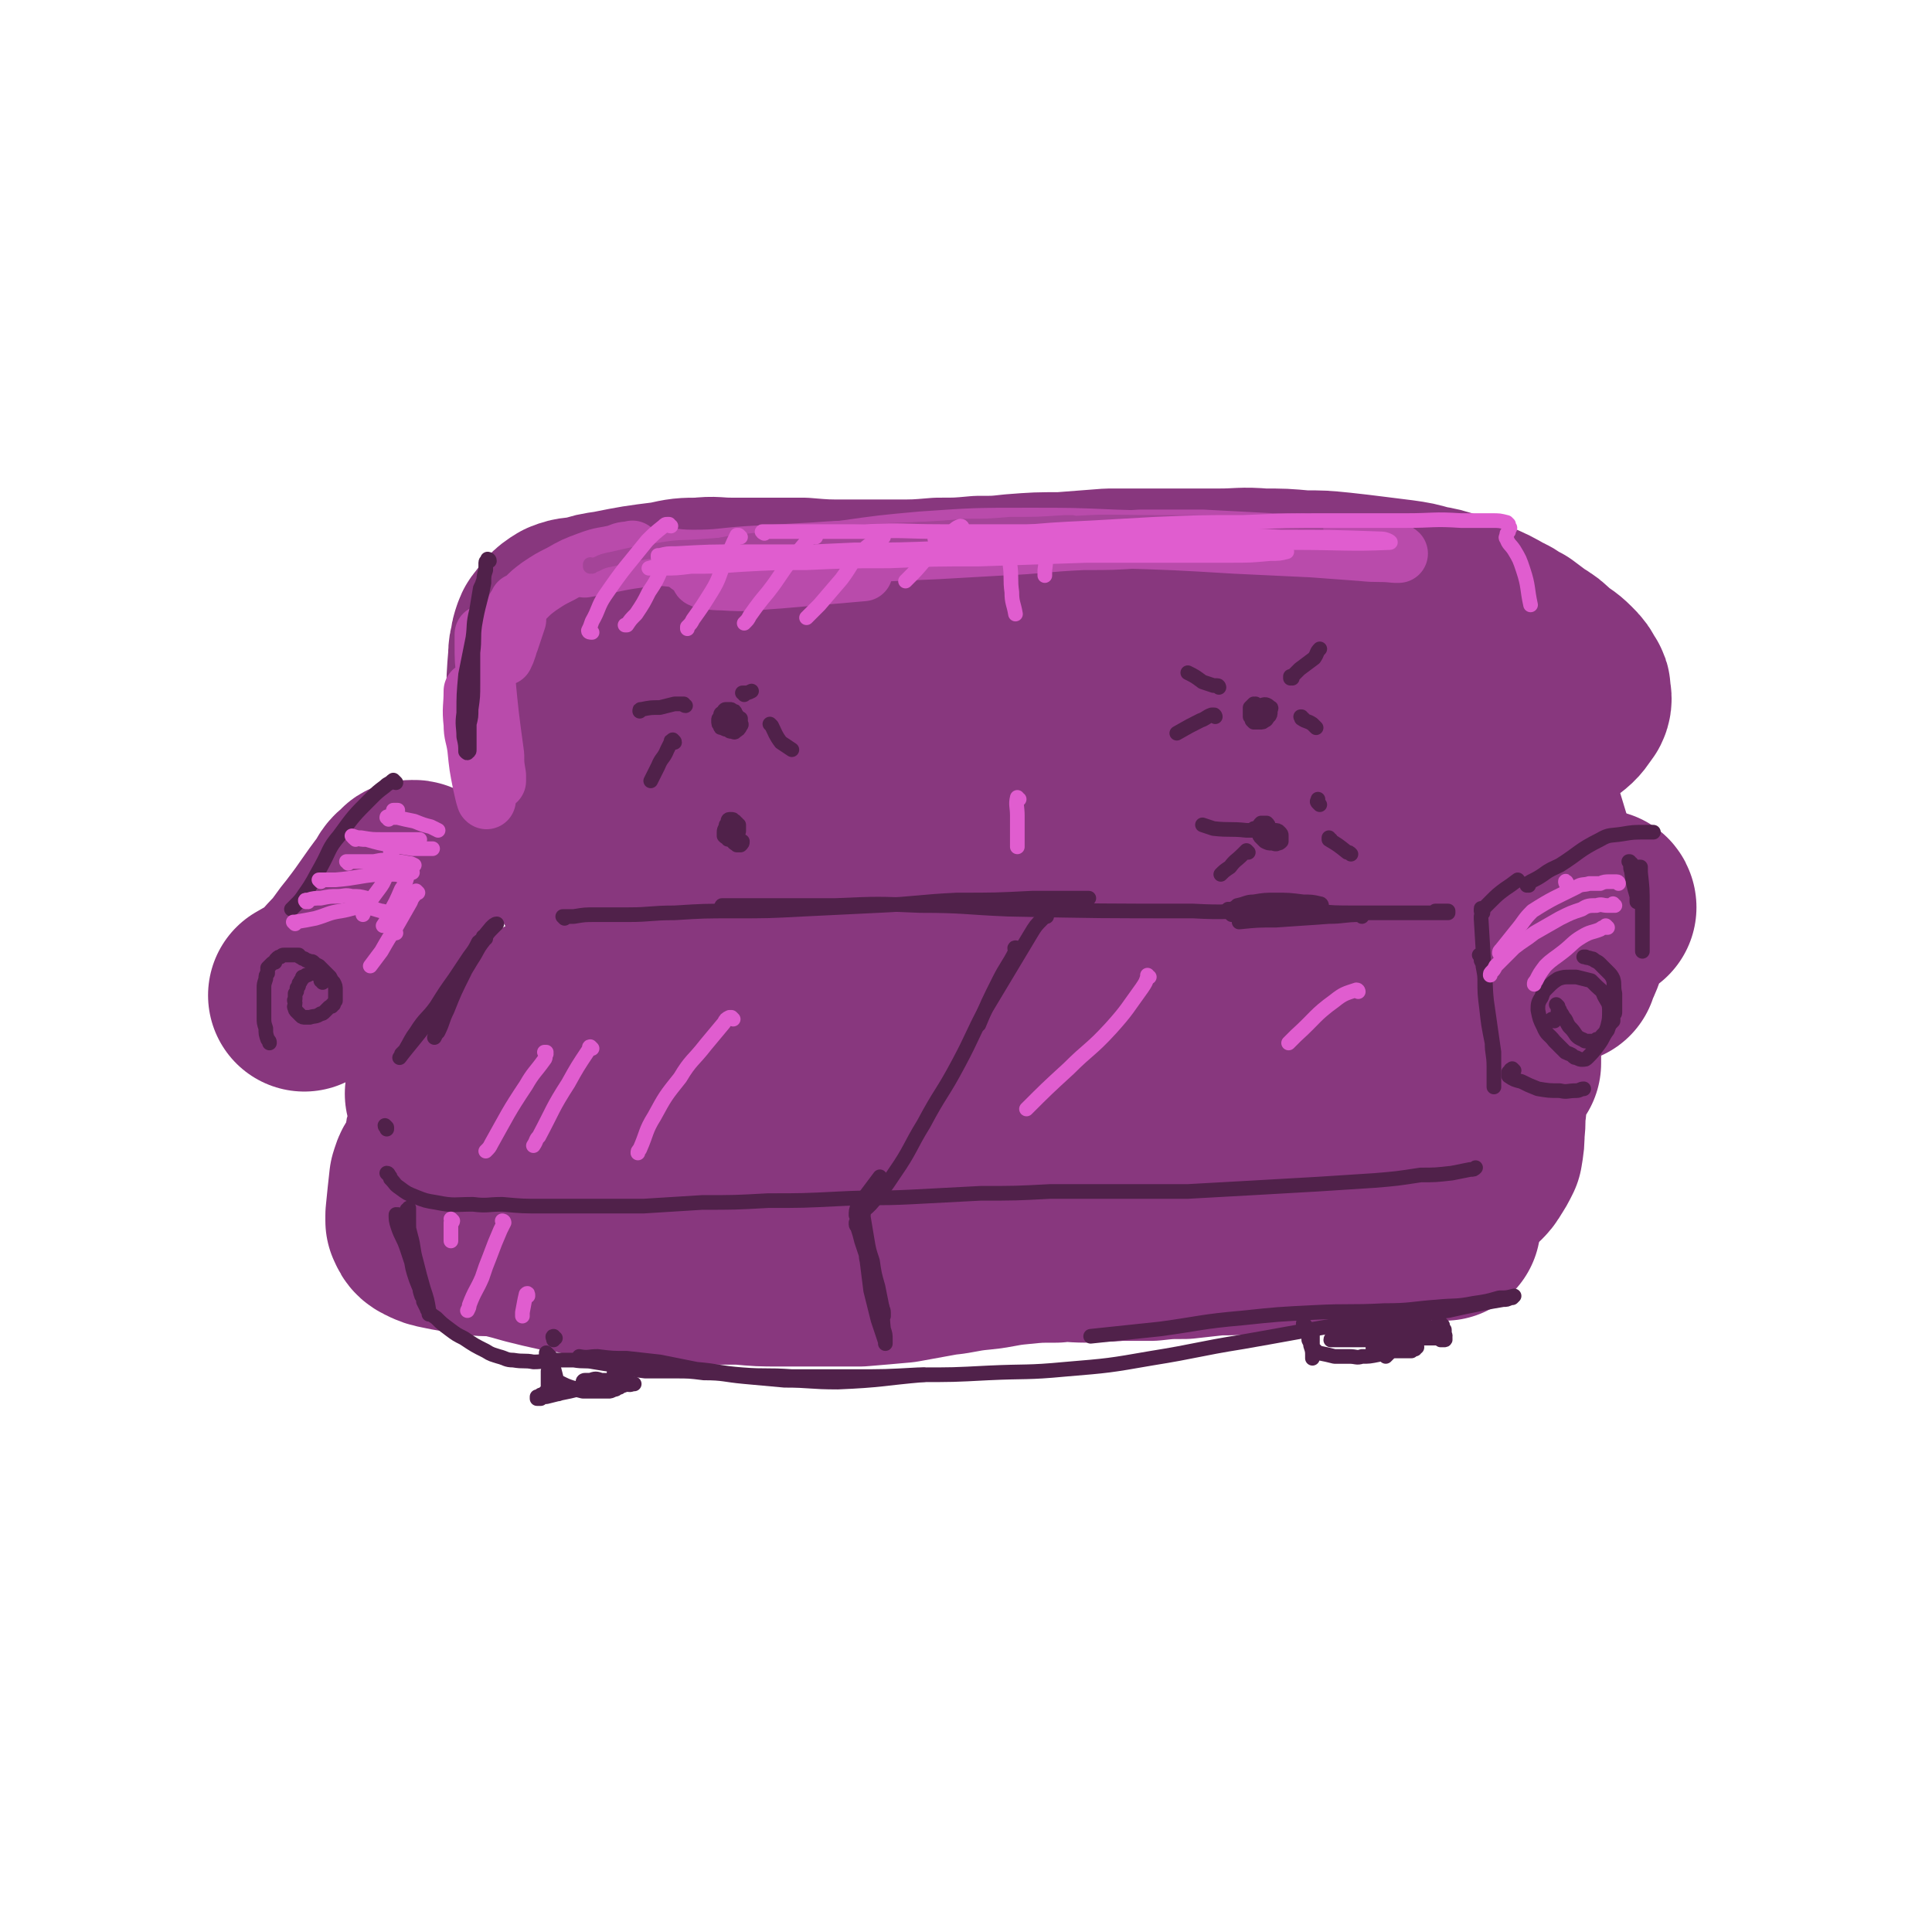 <svg viewBox='0 0 1054 1054' version='1.1' xmlns='http://www.w3.org/2000/svg' xmlns:xlink='http://www.w3.org/1999/xlink'><g fill='none' stroke='rgb(136,55,126)' stroke-width='105' stroke-linecap='round' stroke-linejoin='round'><path d='M311,348c0,-1 0,-1 -1,-1 0,0 0,0 0,0 0,0 0,0 -1,0 0,0 0,-1 -1,0 -3,6 -3,6 -5,13 -2,8 -1,8 -3,17 -1,5 0,5 -1,11 -1,2 -1,2 -1,4 -1,1 0,2 -1,2 0,0 -1,0 -1,0 -1,-6 0,-6 0,-12 0,-12 0,-12 1,-24 0,-3 0,-3 1,-6 0,-2 0,-2 1,-5 1,-1 0,-1 1,-2 4,-5 4,-6 9,-9 5,-2 5,-1 11,-2 6,-2 6,-2 13,-3 15,-3 15,-3 31,-5 9,-2 9,-2 18,-2 8,-1 8,0 17,0 19,0 19,0 39,0 12,1 12,1 24,1 13,0 13,0 26,0 12,0 12,0 24,-1 11,0 11,0 22,-1 10,0 10,0 19,-1 13,-1 13,-1 26,-1 13,-1 13,-1 26,-2 10,0 10,0 19,0 9,0 9,0 18,0 11,0 11,0 23,0 12,0 12,-1 24,0 11,0 11,0 22,1 10,0 10,0 20,1 9,1 9,1 17,2 8,1 8,1 16,2 7,1 7,1 14,3 6,1 6,1 12,3 7,2 7,2 14,5 7,3 7,3 14,7 5,2 4,3 9,5 4,3 4,3 8,6 5,3 5,3 9,7 5,4 5,3 9,7 3,3 3,3 5,7 1,1 1,1 1,3 0,2 1,3 0,5 -3,4 -3,5 -7,8 -5,4 -6,3 -12,5 -8,3 -8,3 -16,4 -11,2 -11,2 -22,3 -11,1 -11,1 -23,3 -12,1 -12,1 -24,2 -13,1 -13,1 -26,1 -14,1 -14,1 -29,1 -15,0 -15,0 -30,-1 -15,0 -15,0 -30,-1 -13,0 -13,-1 -26,-2 -12,-1 -12,-1 -24,-2 -12,-1 -12,-1 -25,-2 -18,-2 -18,-2 -36,-3 -14,-1 -14,-1 -27,-2 -13,-1 -13,-1 -25,-1 -13,0 -13,0 -26,0 -13,1 -13,1 -26,3 -12,1 -12,2 -24,4 -11,2 -11,2 -22,4 -9,2 -9,2 -18,3 -7,1 -7,1 -13,1 -6,1 -6,0 -12,0 -5,0 -5,1 -10,0 -4,0 -4,0 -7,-1 -3,-1 -3,-1 -6,-2 -1,-1 -1,-1 -2,-1 -1,-1 -2,-2 -1,-3 2,-5 2,-6 7,-9 10,-6 11,-5 23,-8 14,-4 14,-3 28,-6 33,-6 33,-7 66,-12 17,-2 17,-1 34,-2 15,-1 15,0 29,0 9,0 9,0 18,0 2,0 2,0 5,0 0,0 1,0 1,0 -1,-1 -1,-2 -3,-3 -8,-4 -9,-4 -17,-6 -12,-2 -13,-2 -25,-2 -13,-1 -13,-1 -26,-1 -14,1 -14,1 -27,2 -12,1 -12,2 -25,3 -10,2 -10,2 -20,3 -7,1 -7,1 -14,3 -4,0 -4,1 -8,2 -3,0 -3,0 -6,1 -2,0 -2,0 -3,1 -2,0 -2,0 -3,0 -1,1 -1,1 -3,1 -1,1 -1,1 -2,2 -1,0 -1,0 -2,1 -1,1 -1,1 -2,2 -1,4 -1,4 -2,7 -2,5 -2,5 -3,9 0,6 0,6 0,11 0,6 0,6 1,12 0,5 0,5 1,11 0,5 0,5 1,10 0,2 0,2 0,4 0,2 0,2 0,3 0,1 0,1 0,2 0,0 0,0 0,0 -1,-3 -2,-3 -3,-7 -3,-9 -4,-9 -7,-19 -3,-9 -2,-9 -5,-19 -2,-5 -2,-5 -4,-10 0,-1 0,-1 -1,-2 0,0 0,-1 0,0 -1,2 0,3 0,6 0,13 -1,13 0,25 2,13 3,13 6,26 1,7 2,7 4,14 0,2 0,2 1,4 0,1 0,2 0,1 0,0 0,-1 0,-2 -2,-9 -2,-9 -4,-17 -3,-12 -3,-12 -7,-23 -2,-9 -2,-9 -5,-18 -1,-2 -1,-2 -2,-5 0,0 -1,-1 -1,-1 -1,5 -1,6 0,11 0,13 -1,13 2,26 2,13 3,13 7,26 3,8 2,8 6,16 2,3 3,4 6,6 3,2 3,2 6,3 5,1 5,1 10,1 8,1 8,1 15,1 9,1 9,2 19,2 12,0 12,0 25,-1 13,-2 13,-3 26,-5 27,-4 27,-5 54,-9 11,-1 11,-1 21,-2 9,0 9,0 17,0 4,-1 4,-1 7,-1 1,0 1,1 1,0 1,0 1,0 1,-1 -8,-4 -8,-5 -17,-7 -13,-4 -14,-3 -27,-4 -15,-1 -16,-1 -31,1 -14,1 -14,2 -27,6 -11,3 -10,4 -21,7 -4,2 -5,2 -9,3 -1,1 -2,1 -3,2 0,1 -1,2 0,2 7,2 7,2 15,3 14,2 14,1 27,2 18,0 18,0 36,0 21,0 21,0 43,-1 21,0 21,-1 43,-2 23,-1 23,-2 46,-3 21,0 21,0 42,0 19,-1 19,-1 38,0 16,0 16,0 32,1 10,1 10,1 20,2 5,1 5,1 9,2 1,1 2,0 3,1 0,0 1,1 0,1 0,0 -1,0 -2,0 -9,0 -9,0 -18,0 -14,-1 -14,-1 -28,-2 -16,-1 -16,-2 -32,-2 -16,-1 -16,-1 -32,0 -13,0 -13,0 -27,2 -8,1 -8,1 -17,3 -3,1 -3,0 -6,2 -1,0 -2,0 -1,1 2,3 2,5 7,6 14,6 15,5 30,7 15,2 16,1 31,2 18,0 18,-1 36,-1 19,-1 19,-2 38,-2 16,-1 16,0 33,0 12,0 12,0 24,-1 11,-1 11,-1 23,-4 4,0 5,0 8,-2 4,-2 4,-2 6,-5 3,-4 3,-4 6,-8 3,-5 3,-5 5,-11 1,-5 1,-6 1,-12 0,-6 0,-6 0,-12 0,-7 0,-7 -1,-13 -1,-5 -1,-5 -2,-10 -1,-2 -1,-2 -2,-4 0,-1 0,-1 0,-2 -1,0 -1,0 -1,0 0,4 0,5 2,10 3,10 3,10 6,20 3,10 3,10 6,19 1,5 4,7 1,9 -7,7 -10,7 -21,9 -15,3 -16,1 -31,2 -17,1 -17,0 -34,1 -19,2 -19,2 -39,4 -24,2 -24,2 -48,4 -26,3 -26,2 -53,4 -24,2 -24,2 -49,4 -17,1 -17,1 -35,2 -11,1 -11,2 -23,2 -7,1 -7,1 -14,0 -5,-1 -5,-1 -9,-3 -3,-2 -3,-2 -5,-4 '/><path d='M305,551c0,-1 -1,-2 -1,-1 -2,0 -2,1 -3,2 -4,3 -4,3 -7,7 -6,5 -5,6 -11,10 -6,5 -6,5 -12,10 -6,3 -6,3 -11,6 -6,4 -6,3 -12,7 -3,1 -3,1 -6,4 -1,0 -2,1 -1,1 3,2 5,3 10,2 15,-4 15,-5 30,-11 14,-5 14,-5 28,-11 15,-5 14,-5 29,-11 12,-4 12,-5 25,-9 6,-3 6,-2 13,-4 1,-1 2,-1 3,-1 0,0 -1,-1 -1,0 -8,1 -8,1 -17,3 -11,3 -11,4 -22,8 -11,4 -11,4 -22,9 -10,5 -10,5 -19,11 -7,4 -7,4 -13,10 -3,4 -3,5 -5,10 -1,2 -3,3 -1,4 12,5 14,6 28,8 14,3 14,1 28,1 17,1 17,0 34,1 20,0 20,1 40,1 21,1 21,1 42,2 21,1 21,1 42,2 21,0 21,0 42,-1 20,0 20,0 41,-1 18,-1 18,-2 37,-2 15,-1 15,-1 31,-1 13,0 13,0 26,1 9,0 9,1 19,2 6,1 6,1 13,2 2,0 2,0 5,0 1,0 1,0 1,0 0,0 0,0 -1,0 -9,-1 -9,-2 -18,-2 -15,-1 -15,-1 -30,-2 -18,0 -18,0 -36,0 -20,0 -20,0 -40,1 -21,1 -21,1 -41,3 -21,2 -21,3 -42,5 -23,3 -23,3 -45,6 -24,2 -24,2 -47,4 -23,1 -23,1 -45,3 -18,1 -18,2 -37,3 -11,1 -11,1 -23,1 -6,0 -6,0 -13,-1 -1,0 -2,0 -2,-1 3,-2 4,-4 9,-5 12,-4 13,-3 25,-5 18,-2 18,-3 35,-4 23,-1 23,-1 46,-1 28,0 28,0 55,0 30,0 30,1 59,1 26,0 26,0 51,-1 23,-2 23,-2 45,-6 16,-2 16,-3 32,-7 8,-2 9,-2 16,-5 1,-1 3,-2 2,-3 -4,-5 -6,-7 -13,-9 -16,-4 -17,-2 -33,-3 -22,-2 -22,-2 -44,-3 -24,-1 -24,-1 -47,-2 -23,-1 -23,0 -46,-1 -21,-1 -21,-2 -41,-3 -16,-2 -16,-1 -32,-3 -10,-2 -10,-1 -20,-4 -5,-1 -5,-2 -10,-4 -2,-1 -4,-1 -3,-3 2,-4 3,-6 9,-8 11,-5 12,-4 25,-6 18,-3 18,-3 37,-4 18,-1 18,-1 37,-1 26,1 26,2 53,4 23,2 23,4 47,5 24,2 25,2 49,3 24,1 24,1 48,2 22,0 22,0 43,0 17,1 17,0 34,2 17,2 17,2 33,5 1,0 2,1 1,2 0,1 0,2 -1,2 -9,4 -9,4 -18,6 -13,3 -13,3 -26,5 -14,2 -14,2 -28,4 -17,2 -17,2 -33,3 -18,2 -18,2 -37,3 -19,1 -19,1 -39,1 -21,0 -21,0 -43,-1 -20,-1 -20,-2 -40,-4 -19,-2 -19,-2 -37,-4 -17,-3 -17,-3 -33,-6 -15,-2 -15,-2 -30,-4 -13,-2 -13,-2 -26,-4 -12,-2 -12,-3 -23,-4 -9,-2 -9,-2 -17,-3 -6,-1 -6,-1 -13,-1 -4,0 -4,0 -9,0 -4,1 -4,1 -9,2 -3,2 -3,2 -7,4 -4,1 -4,1 -8,3 -4,2 -4,2 -8,5 -4,2 -4,2 -9,5 -4,2 -4,2 -8,5 -3,2 -3,2 -6,4 -3,1 -3,1 -6,2 -2,2 -2,2 -5,4 -3,1 -3,1 -5,3 -2,1 -2,1 -3,2 -2,1 -3,1 -5,2 -2,1 -2,2 -5,3 -2,0 -2,0 -4,1 -2,1 -2,1 -4,2 -1,0 -1,0 -2,1 -2,2 -2,2 -2,3 1,5 1,6 5,9 7,7 8,6 17,11 7,4 8,4 16,6 11,3 11,2 22,4 11,2 11,2 22,3 13,0 13,0 26,0 14,1 14,0 28,0 14,0 13,0 27,0 13,0 13,-1 26,0 13,0 13,0 27,0 12,0 12,0 25,0 11,1 11,0 23,0 11,1 11,1 21,1 11,0 11,0 21,0 10,0 10,1 21,1 10,1 10,2 21,2 9,1 9,1 19,1 10,0 10,0 20,0 10,0 10,-1 20,-1 10,-1 10,-2 20,-3 10,-1 10,-1 20,-2 8,-1 8,-1 17,-1 15,-2 15,-2 29,-4 5,0 5,-1 10,-1 5,-1 5,-2 10,-2 5,-1 5,-1 11,-2 3,0 3,0 7,0 4,0 4,0 7,0 4,0 4,0 7,0 3,0 3,0 5,0 3,0 3,0 6,0 2,-1 2,-1 4,-1 1,-1 1,0 3,-1 1,-1 2,-2 3,-4 2,-3 2,-3 4,-7 1,-6 1,-6 1,-11 1,-7 0,-7 1,-13 0,-8 0,-8 1,-16 1,-6 2,-5 4,-11 0,-1 0,-1 0,-2 1,-1 0,-1 1,-2 0,-1 0,-1 1,-1 0,0 0,1 1,2 0,2 0,3 0,6 '/><path d='M337,367c-1,0 -1,0 -1,-1 -1,0 0,1 0,1 0,2 -1,2 -1,5 1,7 1,7 3,14 2,11 3,11 6,21 6,17 7,17 13,35 2,4 2,3 4,7 '/><path d='M227,479c0,-1 -1,-1 -1,-1 0,0 0,0 0,0 -1,0 -1,0 -1,0 -1,0 -2,0 -2,1 -4,3 -4,3 -6,7 -10,13 -9,13 -19,26 -5,6 -5,7 -10,13 -6,6 -5,6 -11,11 -5,4 -6,4 -11,7 '/><path d='M873,495c0,0 0,-1 -1,-1 0,0 0,0 0,0 -2,1 -3,0 -4,2 -5,5 -4,6 -8,12 -4,8 -3,9 -7,17 -1,2 -1,2 -1,3 '/><path d='M239,639c0,0 -1,-1 -1,-1 0,0 1,0 0,0 0,0 0,0 -1,0 -1,0 -1,-1 -2,0 -2,2 -2,3 -3,6 -1,9 -1,9 -2,19 0,1 0,2 0,3 1,2 1,3 3,4 4,2 4,2 9,3 9,2 9,1 18,3 7,1 7,0 14,1 8,2 8,2 15,4 8,2 8,2 17,4 8,1 8,1 16,3 10,1 10,1 19,2 11,1 11,1 21,1 11,1 11,0 21,1 11,0 11,0 21,0 11,1 11,1 21,1 11,0 11,0 22,0 11,0 11,0 22,0 12,-1 12,-1 23,-2 11,-2 11,-2 22,-4 10,-1 10,-2 21,-3 10,-1 10,-2 21,-3 10,-1 10,-1 20,-1 8,-1 8,0 17,0 8,-1 8,0 17,-1 9,0 9,0 18,0 9,-1 9,-1 18,-1 9,-1 9,-1 18,-2 10,0 10,0 20,-1 8,0 8,0 17,-1 9,-1 9,-1 19,-2 8,-1 8,-1 17,-2 7,0 7,0 13,-1 6,0 6,0 12,-1 3,0 3,0 5,0 1,0 1,0 2,0 2,0 2,0 3,0 2,0 2,0 4,0 3,0 3,0 6,0 1,0 1,0 3,0 1,0 1,0 3,0 '/></g>
<g fill='none' stroke='rgb(185,75,171)' stroke-width='32' stroke-linecap='round' stroke-linejoin='round'><path d='M284,330c0,-1 0,-1 -1,-1 0,-1 0,0 0,0 -1,2 -2,2 -2,4 -2,5 -1,5 -2,11 -1,5 -1,5 -2,9 -1,3 -1,3 -2,5 0,0 0,0 0,0 1,-4 1,-4 3,-8 2,-6 2,-6 4,-12 0,-3 0,-3 1,-6 0,0 0,-1 0,-1 0,0 0,0 0,0 -1,4 -1,4 -2,9 -1,3 -1,3 -2,6 0,1 0,1 -1,2 0,0 0,1 0,1 0,-1 0,-1 0,-2 0,-4 0,-4 1,-8 1,-3 1,-3 2,-5 1,-3 1,-3 2,-4 2,-2 2,-2 3,-3 4,-4 4,-4 8,-7 6,-4 6,-4 12,-7 7,-4 7,-4 15,-7 8,-3 8,-2 16,-4 4,-2 4,-1 8,-2 '/><path d='M472,301c0,0 -1,-1 -1,-1 -13,0 -13,0 -27,1 -18,1 -18,1 -36,2 -15,1 -15,2 -30,2 -12,0 -12,-2 -24,-1 -18,2 -17,3 -35,6 '/><path d='M377,309c0,0 -2,-1 -1,-1 1,0 2,1 5,1 20,-2 20,-2 41,-4 21,-1 21,-1 43,-3 23,-1 23,-1 46,-2 18,-1 18,-1 35,-2 23,-1 23,-2 45,-3 16,0 16,0 31,-1 17,0 17,0 34,0 19,1 19,1 38,2 17,0 17,0 33,2 11,1 11,1 22,2 6,0 6,0 12,1 1,0 2,1 2,1 0,0 -1,0 -2,0 -9,-1 -9,0 -18,-1 -14,-1 -14,-1 -27,-2 -21,-1 -21,-1 -42,-2 -33,-2 -33,-2 -66,-3 -23,-1 -23,-1 -47,-1 -29,0 -29,0 -58,2 -22,2 -22,2 -43,5 -20,2 -20,2 -39,5 -13,3 -13,3 -26,6 -6,2 -12,2 -13,4 0,1 6,2 12,2 15,1 15,0 31,-1 23,-2 23,-2 46,-4 '/><path d='M266,347c0,0 -1,-1 -1,-1 0,0 0,0 0,0 0,0 -1,0 -1,0 0,2 0,3 0,5 0,9 0,9 1,18 2,21 2,21 5,43 0,5 0,5 1,11 0,1 0,1 0,2 0,1 0,1 0,1 -1,0 -1,-1 -1,-2 -2,-4 -2,-4 -3,-9 -1,-4 -1,-4 -2,-9 0,-3 0,-3 -1,-5 0,-1 0,-1 0,-1 0,2 0,3 0,7 0,9 0,9 1,18 0,5 0,5 0,10 0,1 1,2 0,1 -1,-3 -1,-4 -2,-8 -2,-10 -2,-10 -3,-20 -1,-7 -2,-7 -2,-13 -1,-9 0,-9 0,-18 '/></g>
<g fill='none' stroke='rgb(80,33,74)' stroke-width='8' stroke-linecap='round' stroke-linejoin='round'><path d='M267,306c0,-1 -1,-1 -1,-1 0,0 0,0 0,0 0,1 -1,1 -1,2 0,2 0,2 0,4 -1,3 -1,3 -1,7 -2,11 -3,11 -5,23 -1,7 0,7 -1,15 0,8 0,8 0,17 0,7 0,7 -1,14 0,4 0,4 -1,8 0,4 0,4 0,7 0,3 0,3 0,5 0,1 0,1 0,2 0,1 0,1 -1,1 0,1 0,1 -1,0 0,-3 0,-4 -1,-8 0,-6 -1,-6 0,-13 0,-10 0,-10 1,-21 2,-10 2,-10 4,-20 1,-7 0,-7 2,-15 1,-6 1,-6 2,-12 1,-2 1,-2 2,-5 0,-1 0,-1 0,-1 '/><path d='M176,536c0,-1 -1,-1 -1,-1 0,0 0,0 0,0 1,0 0,0 0,0 0,0 0,0 0,-1 0,0 1,0 0,-1 0,-1 0,-1 0,-2 -1,0 -1,0 -1,0 -1,0 -1,0 -2,0 0,0 0,0 -1,0 -1,0 -1,0 -2,0 -1,1 -1,1 -2,1 -1,1 -1,1 -2,1 0,1 0,1 -1,2 0,1 -1,1 -1,2 0,1 0,1 -1,2 0,2 0,2 -1,3 0,1 0,1 0,3 -1,1 0,1 0,2 0,2 -1,2 0,3 0,1 0,1 1,2 1,1 1,1 2,2 1,1 1,1 3,1 1,0 1,0 2,0 3,-1 3,0 6,-2 1,0 1,0 2,-1 1,-1 1,-1 2,-2 1,-1 1,-1 2,-1 0,-1 0,-1 1,-1 0,-1 0,-1 1,-2 0,-1 0,-1 0,-2 0,-1 0,-1 0,-2 0,-1 0,-1 0,-2 0,-2 0,-2 -1,-4 -1,-1 -1,-1 -2,-3 -1,-1 -1,-1 -2,-2 -1,-1 -1,-1 -2,-2 -1,-1 -1,-1 -2,-2 -2,-1 -2,-1 -3,-2 -1,-1 -1,0 -3,-1 -1,0 -1,0 -2,-1 -1,0 -1,0 -2,-1 -1,0 0,0 -1,-1 -1,0 -1,0 -2,0 -1,0 -1,0 -2,0 -1,0 -1,0 -2,0 -1,0 -1,0 -2,0 -1,0 -1,0 -2,1 -1,0 -1,0 -2,1 -1,1 -1,1 -1,2 -1,0 -1,0 -2,1 -1,1 -1,1 -2,2 0,1 0,2 0,3 -1,1 -1,1 -1,3 -1,3 -1,3 -1,5 0,4 0,4 0,7 0,5 0,5 0,9 0,3 0,3 1,6 0,3 0,3 1,6 1,1 1,1 1,2 '/><path d='M216,427c-1,-1 -1,-1 -1,-1 -1,-1 0,0 0,0 0,0 0,0 -1,0 -2,2 -2,1 -4,3 -4,3 -4,3 -8,7 -9,9 -9,9 -17,20 -6,7 -5,8 -10,17 -4,7 -4,8 -9,15 -2,3 -2,3 -5,6 -1,1 -1,1 -2,2 '/><path d='M265,512c-1,0 -1,-1 -1,-1 0,0 0,0 0,0 0,0 0,0 0,0 0,1 0,0 0,0 -1,0 0,0 0,0 -1,2 -2,2 -3,3 -2,4 -2,4 -5,8 -4,6 -4,6 -8,12 -5,7 -5,7 -10,15 -5,7 -6,6 -11,14 -3,4 -3,5 -6,10 -1,1 -1,1 -2,2 0,1 -1,2 -1,2 3,-4 4,-5 8,-10 4,-5 4,-5 8,-10 5,-6 6,-6 10,-13 7,-10 7,-10 13,-20 4,-6 3,-6 7,-11 2,-4 2,-4 5,-7 1,-1 1,-1 1,-1 1,-1 1,-1 1,-1 -1,0 -2,1 -3,2 -5,6 -5,6 -9,13 -4,6 -3,6 -6,12 -5,10 -5,10 -9,20 -3,6 -2,6 -5,12 -1,1 -1,1 -2,3 0,0 0,0 0,0 '/><path d='M308,501c0,0 -1,-1 -1,-1 0,0 0,0 0,0 0,0 0,0 0,0 3,0 3,0 6,0 6,-1 6,-1 12,-1 9,0 9,0 18,0 12,0 12,-1 25,-1 16,-1 16,-1 32,-1 19,0 19,0 38,-1 20,-1 20,-1 41,-2 22,-1 22,-2 43,-3 21,0 21,0 41,-1 16,0 16,0 31,0 '/><path d='M395,495c0,0 -2,-1 -1,-1 9,0 10,0 19,0 22,0 22,0 43,0 23,-1 23,-1 46,0 24,0 24,1 48,2 50,1 50,1 101,1 18,1 18,0 37,0 '/><path d='M211,615c0,0 -1,0 -1,-1 0,0 1,1 1,1 0,0 0,1 0,1 '/><path d='M212,641c0,0 0,-1 -1,-1 0,0 1,1 1,1 1,1 1,1 1,2 3,3 2,3 5,5 4,3 4,3 9,5 5,2 5,2 11,3 10,2 10,1 20,1 8,1 8,0 16,0 11,1 11,1 22,1 13,0 13,0 25,0 15,0 15,0 30,0 16,-1 16,-1 32,-2 18,0 18,0 36,-1 19,0 19,0 39,-1 19,-1 19,0 39,-1 19,-1 19,-1 38,-2 19,0 19,0 38,-1 19,0 19,0 38,0 19,0 19,0 37,0 18,-1 18,-1 36,-2 18,-1 18,-1 35,-2 15,-1 15,-1 31,-2 12,-1 12,-1 25,-3 8,0 8,0 17,-1 5,-1 5,-1 10,-2 2,0 2,0 3,-1 0,0 0,0 0,0 '/><path d='M848,557c-1,0 -1,-1 -1,-1 -1,0 0,0 0,0 0,0 0,0 0,0 0,0 0,0 0,0 1,0 1,0 1,0 1,0 0,0 1,-1 1,0 1,0 1,-1 0,0 0,0 0,-1 0,-1 0,-1 0,-1 0,-1 0,-1 0,-1 0,-1 0,-1 0,-1 0,-1 0,-1 0,-1 0,0 0,0 0,0 0,0 -1,-1 -1,-1 0,0 1,1 1,2 1,1 1,1 1,2 1,1 1,1 2,3 2,2 1,2 3,5 2,2 2,2 4,5 1,1 1,1 3,2 1,0 1,1 2,1 2,0 2,0 3,0 2,0 2,0 3,-1 2,0 2,0 3,-2 2,-2 2,-2 3,-5 1,-4 1,-4 1,-9 0,-4 -1,-4 -3,-8 -1,-3 -2,-3 -4,-5 -2,-2 -2,-2 -3,-3 -4,-1 -4,-1 -8,-2 -1,0 -2,0 -3,0 -4,0 -4,0 -7,1 -3,2 -3,2 -6,5 -2,2 -2,2 -3,5 -2,3 -2,4 -2,7 1,5 1,5 3,9 2,5 3,4 6,8 3,3 3,3 6,6 2,1 3,1 4,2 1,1 1,1 2,1 2,1 2,1 3,1 2,0 2,0 3,-1 3,-3 3,-3 6,-7 3,-4 2,-4 5,-8 1,-3 1,-3 3,-5 0,-1 0,-1 0,-3 1,-1 1,-1 1,-2 0,-2 0,-2 0,-4 0,-3 0,-3 0,-6 -1,-4 0,-5 -1,-8 -1,-2 -1,-2 -3,-4 -1,-1 -1,-1 -2,-2 -1,-1 -1,-1 -2,-2 -1,-1 -1,-1 -3,-2 -1,-1 -1,-1 -2,-1 -2,-1 -2,0 -3,-1 -1,0 -1,0 -1,0 '/><path d='M809,498c0,0 0,-1 -1,-1 0,0 1,0 1,0 0,0 0,0 0,0 0,0 0,0 0,0 0,1 0,1 0,1 -1,1 -1,1 -1,3 1,16 1,16 2,33 0,8 0,8 1,16 1,9 1,9 3,19 0,6 1,6 1,13 0,4 0,4 0,7 0,1 0,1 0,2 0,1 0,1 0,2 0,0 0,0 0,0 0,0 0,0 0,0 0,-10 0,-10 0,-19 -2,-14 -2,-14 -4,-28 -1,-9 0,-9 -2,-19 0,-1 0,-1 -1,-3 0,-1 0,-1 0,-2 -1,-1 -1,-1 -1,-1 0,0 0,0 0,0 '/><path d='M826,584c0,0 -1,-1 -1,-1 0,0 0,0 0,0 0,1 -1,0 -1,1 0,0 0,0 0,0 -1,1 -1,1 -1,1 0,1 0,1 0,2 3,2 3,2 7,3 4,2 4,2 9,4 6,1 6,1 12,1 4,1 4,0 9,0 2,0 2,-1 4,-1 '/><path d='M809,497c0,-1 -1,-1 -1,-1 0,-1 0,0 1,0 0,0 0,0 0,0 0,0 0,0 0,0 1,-1 1,-1 2,-2 1,-1 1,-1 2,-2 4,-4 4,-4 8,-7 3,-2 3,-2 7,-5 '/><path d='M834,483c-1,0 -1,0 -1,-1 0,0 0,1 0,1 1,-1 1,-1 2,-2 4,-2 4,-2 7,-4 4,-3 5,-3 9,-5 11,-7 10,-8 22,-14 5,-3 6,-2 12,-3 6,-1 6,-1 13,-1 2,0 2,0 4,0 '/><path d='M890,471c-1,0 -1,-1 -1,-1 -1,0 0,0 0,0 1,2 0,3 1,5 1,7 1,7 3,14 0,1 0,1 0,3 '/><path d='M893,477c0,-1 0,-1 -1,-1 0,-1 1,0 1,0 0,0 0,0 0,-1 0,0 0,0 1,-1 0,0 0,0 0,-1 1,0 1,0 1,0 0,1 0,1 0,3 1,9 1,9 1,18 0,13 0,13 0,25 '/><path d='M223,661c0,0 -1,-1 -1,-1 0,0 1,1 1,1 0,0 0,-1 0,-1 0,0 0,0 0,-1 0,0 0,0 0,0 0,1 0,1 0,2 0,12 0,12 1,24 1,7 1,7 3,13 2,5 2,5 4,10 1,3 1,3 2,6 0,1 1,1 1,1 0,1 0,2 0,2 0,0 0,-1 0,-2 -1,-6 -1,-6 -3,-12 -2,-7 -2,-7 -4,-15 -2,-7 -1,-7 -3,-14 -1,-4 -1,-4 -2,-8 -1,-1 -1,-1 -2,-2 0,0 -1,0 -1,-1 -1,0 -1,0 -2,0 0,-1 0,0 0,0 -1,0 -1,-1 -1,0 0,2 0,3 1,6 2,6 3,6 5,12 2,6 2,6 4,12 1,4 1,4 3,9 0,2 0,2 1,5 1,1 1,2 1,3 1,2 1,2 2,4 2,3 2,3 5,5 3,3 3,3 7,6 4,3 4,3 8,5 6,4 6,4 12,7 3,2 4,2 7,3 4,1 4,2 8,2 6,1 6,0 11,1 6,0 6,-1 12,-1 5,0 5,0 10,0 6,1 6,0 11,1 6,1 6,1 13,2 7,2 7,2 15,3 8,0 8,0 16,0 8,0 8,0 16,1 11,0 11,1 22,2 11,1 11,1 22,2 14,0 14,1 29,1 24,-1 24,-2 47,-4 '/><path d='M303,730c-1,0 -1,-1 -1,-1 -1,0 0,1 0,2 0,0 0,0 0,0 '/><path d='M317,741c0,0 -1,-1 -1,-1 0,0 0,0 0,0 5,1 5,0 10,0 8,1 8,1 16,1 9,1 9,1 18,2 10,2 10,2 20,4 12,1 12,2 25,3 13,1 13,0 27,1 16,0 16,0 33,0 18,0 18,0 36,-1 19,0 19,0 38,-1 21,-1 21,0 42,-2 24,-2 24,-2 47,-6 25,-4 25,-5 50,-9 23,-4 22,-4 45,-8 19,-3 19,-2 38,-5 14,-2 14,-2 29,-4 9,-2 9,-2 19,-4 5,-1 5,-1 11,-2 2,0 2,0 4,-1 1,0 1,0 1,0 1,-1 1,-1 1,-1 -4,1 -4,1 -8,1 -7,2 -7,2 -14,3 -10,2 -10,1 -20,2 -14,1 -14,2 -29,2 -19,1 -19,0 -38,1 -20,1 -20,1 -39,3 -23,2 -23,3 -45,6 -19,2 -19,2 -38,4 '/><path d='M302,747c-1,0 -1,-1 -1,-1 -1,0 0,0 -1,1 0,0 0,0 0,1 -1,0 -1,0 -1,1 0,0 0,0 0,1 0,1 0,1 0,1 1,2 1,2 2,4 1,2 1,2 2,3 0,1 0,1 1,2 0,0 1,1 1,0 0,-1 0,-1 0,-2 -1,-4 -1,-4 -2,-8 -1,-4 -1,-4 -2,-7 -1,-2 -1,-2 -1,-3 -1,-1 -1,-1 -1,-1 -1,-1 -1,-1 -1,-1 0,0 0,1 0,2 1,4 1,4 2,8 0,1 0,1 0,3 1,1 1,1 1,2 1,1 1,2 2,2 3,1 3,1 7,2 4,1 4,1 8,2 4,0 4,0 8,0 3,0 3,0 6,0 1,0 1,0 3,-1 1,0 1,0 2,-1 1,0 1,0 2,-1 0,0 1,0 1,-1 0,0 0,0 0,-1 0,0 0,0 -1,0 -1,1 -1,1 -2,1 -7,1 -7,1 -13,2 -4,0 -4,0 -9,1 -4,1 -4,1 -9,2 -4,1 -4,1 -8,2 -2,0 -2,0 -3,1 -1,0 -1,0 -2,0 0,0 0,0 0,0 0,0 0,-1 0,-1 1,0 1,0 2,-1 1,0 1,0 2,-1 0,0 0,0 1,-1 0,0 1,0 1,-1 0,0 0,0 0,-1 0,-1 0,-1 0,-2 0,-2 0,-2 0,-3 0,-1 0,-1 0,-2 0,-1 0,-1 0,-2 0,0 0,0 0,0 0,0 0,0 0,0 0,0 0,1 1,1 2,3 2,3 5,5 4,2 4,2 7,3 4,1 4,1 8,1 5,0 5,0 10,-1 4,0 4,0 8,-1 2,0 2,0 4,-1 1,0 1,0 2,0 1,0 1,0 2,0 0,0 0,0 0,0 0,0 0,0 0,0 0,0 0,0 0,0 -2,0 -2,1 -4,0 -3,0 -3,0 -7,-1 -3,-1 -3,-1 -7,-1 -3,-1 -3,-1 -6,0 -1,0 -1,0 -3,0 0,0 -1,0 -1,1 0,0 0,0 0,0 5,0 5,0 9,0 5,-1 5,-1 9,-2 2,0 2,0 5,-1 0,-1 1,-1 1,-1 0,-1 0,-1 -1,-1 -3,-1 -3,0 -6,0 '/><path d='M712,723c0,0 -1,-1 -1,-1 0,0 0,0 0,1 1,0 0,0 0,0 1,2 1,2 2,3 1,3 1,3 1,5 1,2 1,2 1,3 1,3 1,3 1,6 0,0 0,0 0,1 0,0 0,0 0,0 0,0 0,0 0,0 0,-2 0,-2 0,-4 0,-2 0,-2 0,-5 0,-1 0,-1 0,-2 0,-1 0,-1 0,-2 0,0 0,0 -1,0 0,0 0,0 0,0 0,2 0,2 0,3 0,1 0,1 1,3 0,1 0,1 1,2 1,1 1,1 2,2 5,1 5,1 9,2 4,0 4,0 8,0 4,0 4,1 7,0 4,0 4,0 9,-1 4,-1 4,-1 9,-3 4,-1 4,-1 7,-3 3,-1 3,-1 5,-2 2,-1 2,-1 3,-1 1,0 2,0 3,0 1,0 1,0 2,0 0,0 0,0 1,0 1,0 1,0 2,0 1,0 1,0 2,1 0,0 0,0 1,0 0,0 0,0 1,0 0,0 0,0 0,0 0,0 0,0 0,0 1,0 0,-1 0,-1 0,0 0,0 0,0 1,0 0,0 0,-1 0,0 1,0 0,-1 0,-1 0,-1 0,-2 0,-1 0,-1 -1,-1 0,-1 0,-1 0,-2 -1,-1 -1,-1 -1,-1 -1,0 -1,0 -2,1 -1,1 0,1 -1,2 0,0 0,0 -1,1 0,0 0,0 -1,0 -1,1 -1,0 -2,0 -5,1 -5,1 -10,1 -8,0 -8,-1 -15,0 -7,0 -7,0 -14,1 -5,0 -5,0 -9,1 -2,0 -2,0 -4,1 0,0 -1,0 -1,1 4,0 5,0 10,0 7,0 7,0 14,0 8,-1 8,-1 15,-2 5,-1 5,-2 10,-3 1,0 2,0 3,-1 0,0 1,-1 0,-1 0,-1 -1,-1 -2,-1 -4,0 -4,0 -8,1 -5,1 -5,1 -9,2 -3,1 -3,1 -7,2 -1,1 -1,1 -3,2 0,0 -1,0 -1,1 1,0 1,0 3,0 6,-1 6,-1 12,-2 4,-1 4,-1 9,-3 2,-1 2,-1 5,-2 0,0 0,-1 1,-1 0,0 0,0 0,0 -2,1 -2,1 -5,2 -7,2 -7,1 -13,3 -4,2 -4,2 -7,3 -2,1 -2,1 -3,2 -1,1 -1,1 -1,2 0,1 0,1 1,2 6,1 6,0 12,0 4,0 4,0 8,0 1,-1 1,-1 2,-1 0,-1 1,-1 1,-1 0,-1 0,-1 -1,-1 -3,-1 -3,-1 -6,0 -3,0 -3,1 -6,2 -1,0 -1,1 -2,2 -1,1 -1,1 -2,2 '/><path d='M402,391c0,0 -1,-1 -1,-1 0,0 0,0 0,1 0,0 0,0 -1,0 0,0 0,0 0,0 -1,0 -1,-1 -1,0 0,0 0,0 0,0 0,1 0,1 0,2 0,1 0,1 0,3 1,0 1,1 1,1 1,0 1,1 1,0 1,0 1,0 1,0 0,-1 0,-2 0,-3 0,-1 0,-1 0,-3 0,-1 0,-1 -1,-2 0,-1 0,-1 -1,-1 -1,-1 -1,-1 -2,-1 -1,0 -1,0 -2,0 -1,0 -1,1 -2,2 -1,0 -1,1 -1,2 -1,1 -1,1 -1,2 0,2 0,2 1,3 0,1 0,1 1,1 2,1 2,1 3,1 1,0 1,0 2,0 1,0 1,-1 1,-2 1,-1 1,-1 1,-2 0,-1 0,-1 -1,-2 0,-1 0,-1 0,-2 -1,0 -1,0 -1,0 -1,1 -1,1 -1,2 -1,1 -1,2 -1,3 0,2 0,2 1,3 0,1 0,1 1,1 1,0 2,1 2,0 2,-1 2,-1 3,-3 1,-1 0,-1 0,-2 0,-1 0,-1 0,-2 0,0 -1,0 -1,0 '/><path d='M402,449c0,0 -1,0 -1,-1 0,0 0,1 0,1 -1,0 -1,0 -1,0 -1,0 -1,0 -1,0 -1,0 -1,0 -1,0 -1,1 -1,1 -1,2 0,1 0,1 0,3 0,1 0,1 1,2 0,0 0,0 1,1 0,0 1,0 1,0 1,0 1,0 1,-1 1,0 0,-1 0,-2 1,-1 1,-1 0,-2 0,-2 0,-2 0,-3 -1,-1 -1,-1 -1,-1 0,-1 0,-1 -1,-1 0,0 -1,0 -1,0 -1,0 -1,1 -1,2 -1,1 -1,1 -1,2 0,1 -1,1 -1,3 0,1 0,1 0,2 1,1 1,1 2,1 0,1 0,1 1,1 1,0 2,-1 2,-1 1,-1 2,-1 2,-2 1,-1 1,-1 1,-2 0,-1 0,-1 0,-2 0,0 0,0 0,-1 -1,0 -1,0 -1,0 -1,1 -1,1 -1,2 -1,3 -1,4 -1,7 0,1 1,1 2,2 1,0 1,0 2,0 1,-1 1,-1 1,-2 '/><path d='M686,385c0,0 -1,-1 -1,-1 0,0 0,0 0,0 0,1 0,0 -1,0 0,0 0,0 0,0 -1,1 -1,1 -1,1 -1,1 -1,1 -1,1 0,2 0,2 0,3 0,1 0,1 0,2 1,1 1,2 1,2 1,1 1,1 1,1 1,0 1,0 2,0 0,-1 0,-1 0,-2 1,-1 1,-1 1,-2 0,-2 0,-2 -1,-3 0,0 0,0 -1,-1 0,-1 0,-1 0,-1 -1,0 -1,0 -1,0 -1,1 -1,1 -1,2 0,1 0,1 0,2 0,1 0,2 1,3 0,1 0,1 1,1 1,1 1,1 2,1 2,0 2,0 3,-1 1,0 1,-1 2,-2 1,-1 1,-1 1,-3 0,-1 1,-2 0,-2 -2,-2 -3,-2 -5,-1 -2,0 -2,1 -3,2 -1,2 -1,2 -1,3 0,1 0,1 0,2 0,1 0,1 1,1 1,1 1,1 2,0 1,0 1,-1 1,-1 1,-1 1,-1 1,-1 '/><path d='M688,454c-1,0 -1,-1 -1,-1 -1,0 0,0 0,0 0,0 0,0 0,1 0,0 0,0 0,0 1,0 1,0 1,1 1,0 1,0 1,1 1,0 1,1 1,1 1,1 1,1 2,1 0,0 0,1 1,1 0,-1 1,-1 1,-1 0,-1 0,-1 0,-2 0,-2 0,-2 0,-3 -1,-1 -1,-1 -2,-2 0,-1 0,-1 -1,-2 -1,0 -1,0 -2,0 -1,0 -1,0 -1,0 -1,1 -1,1 -1,2 0,2 -1,2 0,3 0,2 0,2 1,3 1,1 1,1 2,2 2,1 2,1 4,1 1,0 2,1 3,0 1,0 1,0 2,-1 0,-1 0,-1 0,-3 0,-1 0,-1 -1,-2 -1,-1 -1,-1 -3,-1 -1,0 -1,-1 -2,0 -1,0 -1,0 -2,1 -1,1 -1,1 -1,2 0,0 0,1 0,1 0,0 0,0 1,0 1,0 1,0 2,0 0,0 0,0 1,0 '/><path d='M374,385c-1,0 -1,-1 -1,-1 -1,0 0,0 0,0 0,1 -1,0 -1,0 0,0 0,0 -1,0 -1,0 -1,0 -3,0 -4,1 -4,1 -8,2 -5,0 -5,0 -10,1 -1,0 -1,0 -1,1 '/><path d='M368,405c0,-1 -1,-1 -1,-1 0,-1 0,0 0,0 -1,0 -1,0 -1,1 -1,2 -1,2 -2,4 -2,5 -3,4 -5,9 -2,4 -2,4 -4,8 '/><path d='M406,379c0,0 0,-1 -1,-1 0,0 1,0 1,0 2,0 2,0 4,-1 '/><path d='M421,396c0,0 -1,-1 -1,-1 0,0 0,0 1,1 2,4 2,5 5,9 3,2 3,2 6,4 '/><path d='M665,375c0,0 0,-1 -1,-1 0,0 0,0 0,0 0,0 0,0 0,0 -1,0 -1,0 -2,0 -3,-1 -3,-1 -6,-2 -4,-3 -4,-3 -8,-5 '/><path d='M663,391c0,0 0,-1 -1,-1 0,0 1,0 0,0 0,0 0,0 -1,0 -3,1 -3,2 -6,3 -6,3 -6,3 -13,7 '/><path d='M705,370c0,0 -1,0 -1,-1 0,0 0,1 0,1 0,0 0,0 0,0 3,-3 3,-3 5,-5 4,-3 4,-3 8,-6 2,-3 1,-3 3,-5 '/><path d='M711,392c-1,0 -1,-1 -1,-1 -1,0 0,0 0,0 0,1 0,1 0,1 3,2 3,1 6,3 1,1 1,1 2,2 '/><path d='M685,453c0,0 -1,-1 -1,-1 0,0 0,1 0,1 0,0 0,0 -1,0 -1,0 -1,0 -3,0 -9,-1 -9,0 -18,-1 -3,-1 -3,-1 -6,-2 '/><path d='M681,465c0,0 -1,-1 -1,-1 0,0 0,0 0,0 -1,1 -1,1 -2,2 -4,4 -4,3 -7,7 -3,2 -3,2 -5,4 '/><path d='M720,439c-1,-1 -1,-1 -1,-1 -1,-1 0,-1 0,-1 0,0 0,0 0,-1 0,0 0,0 0,0 '/><path d='M726,458c0,0 -1,0 -1,-1 0,0 0,1 0,1 5,3 5,3 10,7 1,0 1,0 2,1 '/><path d='M571,500c0,0 -1,-1 -1,-1 0,0 0,0 0,1 0,0 0,0 -1,1 -4,4 -4,4 -7,9 -12,20 -12,20 -24,40 -8,15 -7,15 -15,30 -9,17 -10,16 -19,33 -8,13 -7,14 -16,27 -6,9 -6,9 -13,17 -3,3 -3,3 -7,5 0,1 -1,1 -1,1 0,-2 0,-3 1,-5 6,-8 6,-8 12,-16 '/><path d='M555,518c0,0 -1,-1 -1,-1 -1,0 0,1 0,2 -4,8 -5,8 -9,16 -6,12 -6,12 -11,24 '/><path d='M472,657c0,-1 -1,-1 -1,-1 0,0 0,0 0,0 0,1 0,1 0,1 0,3 0,3 0,7 1,6 1,6 2,12 1,6 1,6 3,12 1,7 1,7 3,14 1,5 1,5 2,10 0,2 1,2 1,4 0,0 0,0 0,1 0,0 0,1 0,1 -1,-3 0,-3 -1,-6 -1,-5 -1,-5 -2,-9 -2,-7 -3,-7 -5,-14 -2,-6 -2,-6 -4,-12 -1,-4 -1,-4 -2,-7 0,-1 -1,-1 -1,-2 0,0 0,-1 0,-1 1,2 1,2 2,5 3,8 3,8 5,16 3,10 4,9 6,19 2,9 1,9 2,18 1,3 1,3 1,6 0,1 0,2 0,2 0,0 0,-1 0,-1 -2,-6 -2,-6 -4,-12 -2,-8 -2,-8 -4,-16 -1,-8 -1,-8 -2,-16 -1,-4 0,-4 -1,-8 0,0 0,0 0,0 '/><path d='M672,499c0,0 -1,-1 -1,-1 1,0 2,0 3,1 9,0 9,0 18,0 '/><path d='M721,494c0,0 0,-1 -1,-1 -4,-1 -5,-1 -9,-1 -8,-1 -8,-1 -15,-1 -6,0 -6,0 -12,1 -4,0 -4,1 -9,2 -1,1 -1,1 -3,2 -1,0 -1,0 -2,0 0,1 1,0 1,0 2,0 2,0 5,0 4,0 4,0 8,0 7,0 7,0 14,0 9,0 9,1 19,1 11,1 11,1 22,1 10,0 10,0 21,0 8,0 8,0 17,0 5,0 5,0 11,0 1,0 1,0 2,0 0,0 0,-1 0,-1 -3,0 -3,0 -7,0 '/><path d='M743,500c0,0 0,-1 -1,-1 -9,0 -9,1 -17,1 -15,1 -15,1 -29,2 -10,0 -10,0 -20,1 '/></g>
<g fill='none' stroke='rgb(164,68,152)' stroke-width='8' stroke-linecap='round' stroke-linejoin='round'><path d='M323,309c0,0 -1,-1 -1,-1 0,0 0,1 0,1 0,0 0,0 0,0 2,-1 2,-1 3,-1 4,-2 4,-2 9,-3 13,-3 13,-3 26,-5 12,-2 12,-1 24,-2 13,-1 13,-1 27,-2 17,-1 17,-1 35,-3 20,-2 20,-2 40,-3 20,-2 20,-1 40,-3 13,0 13,0 25,-1 15,0 15,0 30,-1 2,0 2,0 4,0 '/><path d='M499,290c0,-1 0,-1 -1,-1 -2,0 -2,0 -4,0 -21,3 -21,4 -41,6 -17,2 -17,1 -35,3 -13,2 -13,2 -26,3 -9,1 -9,1 -19,2 -4,0 -4,0 -7,0 -1,0 -3,0 -2,0 12,-3 13,-3 26,-5 13,-3 13,-2 27,-4 17,-1 17,-2 34,-3 39,-2 40,-2 79,-3 14,-1 14,-1 27,-1 18,0 18,0 37,0 14,0 14,0 28,1 13,0 13,0 26,0 14,1 14,0 28,1 13,0 13,0 26,0 7,0 7,0 14,0 1,0 2,0 2,0 -2,-1 -4,-1 -7,-2 -13,-1 -13,-1 -25,-1 -28,-1 -28,-1 -56,-1 -25,0 -25,-1 -51,1 -33,2 -33,2 -67,5 -25,3 -25,3 -50,5 -21,2 -21,2 -43,3 -15,1 -15,1 -31,2 -9,1 -9,0 -18,1 -3,0 -3,0 -5,0 0,0 0,1 0,1 10,0 10,0 20,0 14,0 14,0 28,0 20,0 20,0 40,0 26,0 26,0 53,-1 17,0 17,-1 33,-1 26,0 26,0 51,0 18,0 18,0 35,0 16,0 16,0 32,0 '/></g>
<g fill='none' stroke='rgb(224,93,207)' stroke-width='8' stroke-linecap='round' stroke-linejoin='round'><path d='M360,304c0,0 -1,0 -1,-1 0,0 0,1 0,1 0,0 0,0 0,0 0,0 0,0 1,-1 4,-1 4,-1 9,-1 18,-1 18,-1 36,-1 14,0 14,0 28,0 18,0 18,0 35,0 21,0 21,0 41,0 16,0 16,0 32,1 21,0 21,0 41,1 17,0 17,0 34,0 13,0 13,0 26,0 14,0 14,0 29,0 11,0 11,0 22,-1 5,0 5,0 9,-1 0,0 0,0 0,0 -9,-1 -9,-1 -17,-1 -21,0 -21,0 -42,1 -25,1 -25,1 -50,2 -29,1 -29,1 -59,2 -24,0 -24,0 -49,1 -23,0 -23,0 -45,1 -18,0 -18,0 -36,1 -14,1 -14,1 -27,1 -8,1 -8,1 -16,1 -3,0 -3,0 -6,0 0,0 -1,0 -1,0 4,-1 5,-2 10,-3 13,-2 13,-2 25,-3 16,-1 16,-1 33,-2 22,-1 22,-1 44,-2 25,0 25,0 50,-1 20,0 20,0 39,-1 25,0 25,0 50,0 12,0 12,0 23,0 '/><path d='M161,504c0,0 -1,-1 -1,-1 0,0 0,0 0,0 0,0 0,0 0,0 1,1 0,0 0,0 0,0 0,0 1,0 6,-1 6,-1 11,-2 7,-2 7,-3 14,-4 6,-1 6,-2 12,-2 5,0 6,1 10,2 2,0 2,1 4,2 '/><path d='M168,492c-1,0 -1,-1 -1,-1 -1,0 0,1 0,1 0,0 0,-1 1,-1 3,-1 4,-1 7,-1 5,-1 5,-1 9,-1 4,0 4,-1 8,0 4,0 4,0 8,1 1,0 1,1 2,1 '/><path d='M175,481c0,0 -1,-1 -1,-1 0,0 0,0 0,0 0,0 0,0 0,0 1,0 1,0 1,0 4,0 4,0 8,0 12,-1 12,-2 23,-3 5,0 5,0 9,0 3,0 3,1 5,1 0,0 0,0 0,0 '/><path d='M190,471c0,-1 -1,-1 -1,-1 0,0 0,0 1,0 0,0 0,0 0,0 2,0 2,0 4,0 5,0 5,0 10,0 5,-1 5,-1 10,0 4,0 4,0 9,1 1,0 1,0 3,1 '/><path d='M194,458c0,0 -1,-1 -1,-1 0,0 0,0 1,0 3,1 3,1 6,1 7,2 7,2 13,3 6,1 6,1 12,2 4,0 4,0 8,0 2,0 2,0 3,0 '/><path d='M193,457c0,0 -1,-1 -1,-1 0,0 0,0 0,0 3,1 3,1 5,1 6,1 6,1 12,1 5,0 5,0 10,0 4,0 4,0 8,0 1,0 1,0 2,0 '/><path d='M212,447c0,-1 -1,-1 -1,-1 0,-1 1,0 1,0 0,0 0,0 0,0 2,0 2,0 5,0 4,1 4,1 9,2 5,2 5,2 9,3 2,1 2,1 4,2 '/><path d='M216,443c-1,0 -1,-1 -1,-1 -1,0 0,0 0,0 1,0 1,0 2,0 '/><path d='M214,465c-1,0 -1,-1 -1,-1 0,0 0,1 0,1 0,0 0,0 0,0 0,1 1,1 0,2 0,5 0,6 -2,10 -2,5 -2,5 -5,9 -3,4 -3,4 -6,9 -2,2 -1,2 -2,4 '/><path d='M225,476c-1,0 -1,-1 -1,-1 -1,0 0,1 -1,1 -2,5 -1,5 -4,9 -3,7 -3,7 -7,14 -1,3 -1,3 -3,6 '/><path d='M228,487c0,0 -1,-1 -1,-1 0,0 0,1 0,1 -1,2 -2,2 -3,5 -4,7 -4,7 -8,14 -4,6 -4,6 -8,13 -3,4 -3,4 -6,8 '/><path d='M216,509c-1,0 -1,-1 -1,-1 -1,0 0,0 0,1 '/><path d='M298,575c0,0 -1,-1 -1,-1 0,0 0,0 1,0 0,0 0,0 0,0 -1,2 0,3 -1,4 -5,7 -6,7 -10,14 -10,15 -10,16 -19,32 -1,2 -1,2 -3,4 0,0 0,0 0,0 '/><path d='M323,572c0,0 -1,-1 -1,-1 -1,0 0,1 -1,2 -6,9 -6,9 -11,18 -9,14 -8,14 -16,29 -2,2 -1,2 -3,5 '/><path d='M400,556c0,0 -1,-1 -1,-1 0,0 0,0 0,0 0,1 0,0 0,0 0,0 0,0 0,0 -1,0 -1,0 -1,0 -2,1 -2,1 -3,3 -5,6 -5,6 -10,12 -7,9 -8,8 -14,18 -8,10 -8,10 -14,21 -5,8 -4,9 -8,18 -1,1 -1,1 -1,2 '/><path d='M627,533c0,0 -1,0 -1,-1 0,0 0,1 0,1 -1,3 -1,3 -3,6 -8,11 -8,12 -17,22 -11,12 -12,11 -23,22 -12,11 -12,11 -23,22 '/><path d='M741,541c0,0 0,-1 -1,-1 -6,2 -7,2 -12,6 -11,8 -10,9 -21,19 -2,2 -2,2 -4,4 '/><path d='M883,482c0,0 0,-1 -1,-1 0,0 0,0 0,0 -1,0 -2,0 -3,0 0,0 0,0 -1,0 -2,0 -3,0 -5,1 -3,0 -3,0 -6,0 -3,1 -4,0 -7,2 -12,6 -13,6 -24,13 -5,5 -4,5 -9,11 -4,5 -4,5 -8,10 -1,1 -1,1 -1,2 '/><path d='M881,494c0,0 -1,0 -1,-1 0,0 0,1 0,1 -2,0 -2,0 -3,0 -3,0 -3,-1 -6,0 -4,0 -5,0 -8,2 -6,2 -6,2 -12,5 -7,4 -7,4 -14,8 -5,4 -6,4 -11,8 -5,5 -5,5 -10,10 -1,2 -1,2 -2,3 -1,1 -1,1 -1,2 '/><path d='M877,506c0,0 0,0 -1,-1 0,0 1,1 1,1 0,0 -1,0 -1,0 -2,0 -2,0 -3,1 -5,2 -5,1 -10,4 -5,3 -5,4 -10,8 -5,4 -6,4 -10,8 -3,4 -3,4 -5,8 -1,1 -1,1 -1,2 '/><path d='M855,482c0,0 -1,-2 -1,-1 0,0 0,1 1,2 '/><path d='M417,291c0,0 -2,-1 -1,-1 10,0 11,0 21,0 18,0 18,0 35,0 21,-1 21,0 41,0 16,0 16,0 33,0 22,0 22,0 44,0 17,0 17,0 34,1 18,0 18,0 35,1 20,0 20,0 40,1 27,0 27,0 55,1 2,0 6,2 4,2 -22,1 -26,0 -53,0 -60,-1 -60,-2 -119,-3 -28,0 -28,0 -55,1 -11,0 -11,0 -21,0 '/><path d='M542,292c0,0 -1,-1 -1,-1 4,-1 6,0 11,0 22,-2 22,-2 43,-3 17,-1 17,-1 35,-2 24,-1 24,-1 48,-1 24,-1 24,-1 48,-1 21,0 21,0 41,0 15,0 15,-1 30,0 8,0 8,0 17,0 4,0 4,0 8,1 0,0 0,0 1,1 0,0 0,1 0,1 1,1 1,1 0,2 0,1 0,1 0,1 -1,1 -1,1 -1,2 0,1 -1,1 0,2 1,3 2,3 4,6 3,5 3,5 5,11 3,9 2,10 4,19 '/><path d='M247,666c0,0 0,0 -1,-1 0,0 1,1 1,1 0,1 -1,1 -1,1 0,5 0,5 0,10 '/><path d='M275,667c0,0 -1,-1 -1,-1 0,0 1,0 1,1 -1,2 -1,2 -2,4 -3,7 -3,7 -6,15 -2,5 -2,5 -4,11 -3,7 -4,7 -7,15 0,1 0,1 -1,3 '/><path d='M288,707c0,-1 0,-2 -1,-1 -1,4 -1,5 -2,10 0,1 0,1 0,2 '/><path d='M366,287c-1,0 -1,-1 -1,-1 0,0 0,0 0,0 0,0 -1,0 -1,0 -1,0 -1,0 -2,1 -5,4 -5,4 -9,8 -12,15 -12,14 -23,30 -4,6 -3,7 -7,14 -1,3 -1,3 -2,5 0,1 1,1 2,1 '/><path d='M365,306c-1,0 -1,-1 -1,-1 0,0 0,0 0,0 -1,3 -1,3 -3,5 -3,7 -3,7 -7,13 -3,6 -3,6 -7,12 -3,3 -3,3 -5,6 -1,0 -1,0 -1,0 '/><path d='M404,293c-1,-1 -1,-1 -1,-1 -1,0 -1,0 -1,0 -3,6 -3,7 -6,13 -4,9 -3,10 -8,18 -5,8 -5,8 -10,15 -1,2 -1,2 -3,4 0,1 0,1 0,1 '/><path d='M445,293c-1,0 -1,-1 -1,-1 -1,0 -1,0 -2,1 -5,6 -5,6 -10,12 -7,9 -6,9 -13,18 -5,6 -5,6 -10,13 -1,2 -1,2 -3,4 0,0 0,0 0,0 '/><path d='M482,293c0,0 -1,-1 -1,-1 0,0 1,0 0,1 -4,3 -6,3 -10,7 -7,7 -6,8 -12,16 -6,7 -6,7 -12,14 -3,3 -3,3 -6,6 0,0 0,0 -1,1 '/><path d='M525,288c0,0 0,-1 -1,-1 -3,1 -3,2 -6,4 -7,7 -6,7 -13,14 -5,6 -5,6 -11,12 '/><path d='M552,301c0,0 0,-1 -1,-1 0,0 1,0 1,1 0,0 -1,0 -1,0 0,4 0,4 0,7 1,7 0,8 1,15 0,6 1,6 2,12 '/><path d='M572,296c0,0 -1,-1 -1,-1 0,0 0,0 0,0 0,2 0,2 0,4 -1,6 0,6 -1,12 0,1 0,1 0,3 '/><path d='M556,436c-1,0 -1,-1 -1,-1 -1,4 0,5 0,10 0,7 0,7 0,15 0,1 0,1 0,2 '/></g>
</svg>